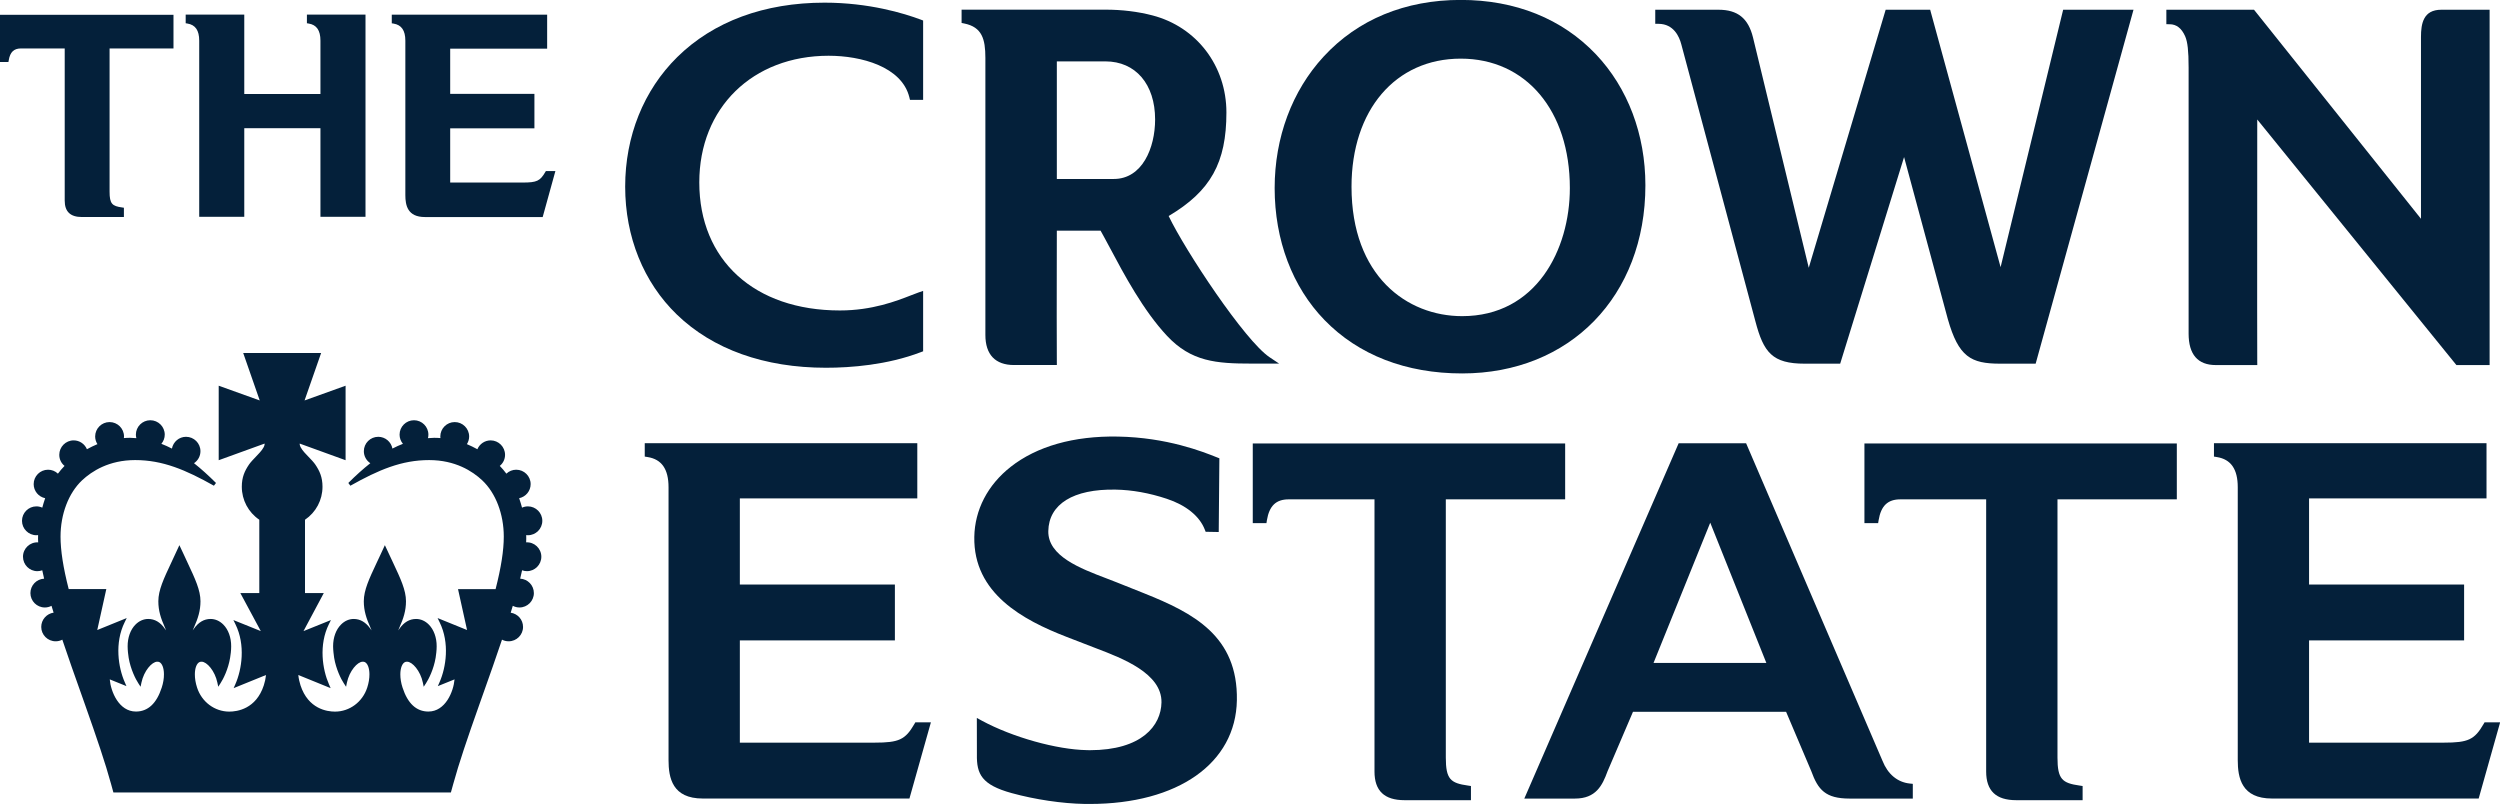 <svg width="92.371mm" height="29.699mm" version="1.1" viewBox="0 0 92.371 29.699" xmlns="http://www.w3.org/2000/svg">
 <g transform="translate(-119.39 -225.41)">
  <g transform="matrix(.8 0 0 -.8 209.59 225.77)">
   <path d="m0 0c-0.826 0-0.936-0.637-0.936-1.258v-8.397l-7.662 9.594-0.049 0.061h-4.049v-0.668l0.159-2e-3c0.309-2e-3 0.547-0.188 0.709-0.555 0.114-0.26 0.16-0.677 0.16-1.44v-12.293c0-0.964 0.424-1.453 1.259-1.453h1.913l-2e-3 0.16c-5e-3 1.227-5e-3 1.28-4e-3 2.501 0 1.162 3e-3 3.385 4e-3 8.681l9.15-11.282 0.049-0.06h1.533v16.411z" fill="#04203a"/>
  </g>
  <g transform="matrix(.8 0 0 -.8 195.62 225.77)">
   <path d="m0 0-2.889-11.889-3.221 11.772-0.031 0.117h-2.056l-3.552-11.917-2.574 10.631c-0.218 0.889-0.708 1.286-1.594 1.286h-2.922v-0.649l0.158-2e-3c0.694-6e-3 0.951-0.591 1.043-0.94l3.423-12.795c0.38-1.447 0.783-1.961 2.279-1.961h1.638l2.951 9.543 2.02-7.483c0.497-1.748 1.065-2.06 2.416-2.06h1.641l4.519 16.347z" fill="#04203a"/>
  </g>
  <g transform="matrix(.8 0 0 -.8 150.01 227.47)">
   <path d="m0 0c1.497 0 3.37-0.501 3.723-1.914l0.03-0.122h0.607v3.663l-0.103 0.04c-0.781 0.293-2.397 0.785-4.451 0.785-2.781 0-5.134-0.87-6.803-2.515-1.55-1.528-2.404-3.652-2.404-5.982 0-2.321 0.849-4.42 2.387-5.908 1.662-1.607 4.043-2.457 6.885-2.457 1.142 0 2.832 0.126 4.386 0.721l0.103 0.039v2.79l-0.212-0.073c-0.095-0.033-0.206-0.076-0.338-0.128-0.672-0.263-1.798-0.703-3.293-0.703-3.946 0-6.495 2.321-6.495 5.914 0 3.444 2.459 5.85 5.978 5.85" fill="#04203a"/>
  </g>
  <g transform="matrix(.8 0 0 -.8 178.36 227.42)">
   <path d="m0 0c-1.562 1.646-3.722 2.516-6.248 2.516-2.566 0-4.757-0.905-6.333-2.618-1.459-1.582-2.261-3.739-2.261-6.073 0-2.4 0.817-4.565 2.305-6.096 1.564-1.612 3.761-2.464 6.353-2.464 4.983 0 8.465 3.574 8.465 8.69 0 2.346-0.811 4.492-2.281 6.045m-6.248-0.196c3.015 0 5.04-2.401 5.04-5.979 0-2.848-1.556-5.914-4.976-5.914-2.543 0-5.108 1.849-5.108 5.979 0 3.537 2.027 5.914 5.044 5.914" fill="#04203a"/>
  </g>
  <g transform="matrix(.8 0 0 -.8 166.3 238.61)">
   <path d="m0 0c-1.146 0.765-3.896 4.923-4.663 6.523 1.941 1.151 2.668 2.461 2.668 4.782 0 2.151-1.372 3.952-3.417 4.484-0.672 0.175-1.403 0.265-2.172 0.265h-6.642v-0.614l0.128-0.026c0.812-0.168 0.971-0.71 0.971-1.589v-12.795c0-0.908 0.458-1.389 1.323-1.389h1.978l-1e-3 0.162c-7e-3 1.377-6e-3 2.779-3e-3 4.135 1e-3 0.637 1e-3 1.271 3e-3 1.908h2.021c0.123-0.216 0.263-0.482 0.425-0.782 0.653-1.229 1.55-2.911 2.646-4.078 1.116-1.19 2.27-1.279 3.904-1.279h1.27zm-5.288 10.982c0-1.323-0.598-2.748-1.908-2.748h-2.631v5.431h2.243c1.394 0 2.296-1.053 2.296-2.683" fill="#04203a"/>
  </g>
  <g transform="matrix(.8 0 0 -.8 177.22 243.86)">
   <path d="m0 0v2.581h-14.428v-3.68h0.632l0.021 0.135c0.112 0.667 0.421 0.964 1.007 0.964h3.962v-12.57c0-0.891 0.454-1.324 1.388-1.324h3.067v0.654l-0.137 0.021c-0.807 0.114-1.024 0.289-1.024 1.296v11.923z" fill="#04203a"/>
  </g>
  <g transform="matrix(.8 0 0 -.8 199.82 243.86)">
   <path d="m0 0v2.581h-14.428v-3.68h0.633l0.022 0.135c0.11 0.667 0.421 0.964 1.005 0.964h3.962v-12.57c0-0.891 0.455-1.324 1.388-1.324h3.067v0.654l-0.137 0.021c-0.805 0.114-1.024 0.289-1.024 1.296v11.923z" fill="#04203a"/>
  </g>
  <g transform="matrix(.8 0 0 -.8 153.21 252.1)">
   <path d="m0 0-0.046-0.08c-0.417-0.72-0.709-0.857-1.833-0.857h-6.226v4.721h7.161v2.581h-7.161v3.979h8.196v2.548h-12.588v-0.617l0.135-0.022c0.649-0.104 0.964-0.559 0.964-1.393v-12.604c0-0.826 0.18-1.774 1.581-1.774h9.545l0.991 3.518z" fill="#04203a"/>
  </g>
  <g transform="matrix(.8 0 0 -.8 211.19 252.1)">
   <path d="m0 0-0.046-0.08c-0.417-0.72-0.708-0.857-1.833-0.857h-6.226v4.721h7.161v2.581h-7.161v3.979h8.196v2.548h-12.588v-0.617l0.135-0.022c0.649-0.104 0.964-0.559 0.964-1.393v-12.604c0-0.826 0.179-1.774 1.581-1.774h9.546l0.991 3.518z" fill="#04203a"/>
  </g>
  <g transform="matrix(.8 0 0 -.8 189.95 254.36)">
   <path d="m0 0c-0.565 0.06-1.011 0.431-1.255 1.046l-6.3 14.668h-3.116l-7.128-16.409h2.34c0.966 0 1.264 0.6 1.504 1.26l1.175 2.747h7.072l1.163-2.74c0.311-0.859 0.655-1.267 1.766-1.267h2.923v0.68zm-6.62 5.569h-5.211l2.619 6.478z" fill="#04203a"/>
  </g>
  <g transform="matrix(.8 0 0 -.8 161.66 247.33)">
   <path d="m0 0-1.27 0.507c-0.151 0.061-0.31 0.122-0.475 0.184-1.201 0.457-2.697 1.025-2.676 2.178 0.021 1.248 1.154 1.953 3.102 1.918 0.763-0.012 1.561-0.155 2.368-0.423 0.891-0.294 1.516-0.801 1.757-1.423l0.04-0.101 0.604-0.011 0.03 3.404-0.125 0.049c-0.626 0.25-2.291 0.916-4.564 0.955-2.037 0.037-3.745-0.451-4.95-1.399-1.062-0.835-1.658-1.984-1.68-3.234-0.046-2.613 2.254-3.841 4.261-4.618l1.382-0.534c1.204-0.459 3.025-1.155 3.002-2.494-0.02-1.065-0.898-2.205-3.311-2.206h-1e-3c-0.044 0-0.087 1e-3 -0.133 3e-3 -1.394 0.024-3.433 0.595-4.847 1.358l-0.236 0.128 3e-3 -1.689c-0.017-0.903 0.221-1.4 1.609-1.782 1.071-0.295 2.326-0.482 3.361-0.5 0.079-1e-3 0.157-1e-3 0.236-1e-3h1e-3c4.079 0 6.75 1.88 6.8 4.789 0.052 2.962-1.999 4.028-4.288 4.942" fill="#04203a"/>
  </g>
  <g transform="matrix(.8 0 0 -.8 125.8 227.2)">
   <path d="m0 0v1.554h-8.013v-2.179h0.39l0.014 0.08c0.062 0.377 0.237 0.545 0.567 0.545h2.018v-7.027c0-0.51 0.259-0.759 0.796-0.759h1.938v0.429l-0.083 0.013c-0.455 0.063-0.579 0.163-0.579 0.732v6.612z" fill="#04203a"/>
  </g>
  <g transform="matrix(.8 0 0 -.8 139.56 231.73)">
   <path d="m0 0-0.029-0.048c-0.239-0.411-0.393-0.483-1.037-0.483h-3.354v2.505h3.89v1.592h-3.89v2.085h4.478v1.573h-7.176v-0.401l0.08-0.012c0.369-0.06 0.547-0.317 0.547-0.788v-7.133c0-0.472 0.101-1.014 0.904-1.014h5.439l0.587 2.124z" fill="#04203a"/>
  </g>
  <g transform="matrix(.8 0 0 -.8 130.73 225.95)">
   <path d="m0 0v-0.399l0.08-0.013c0.367-0.059 0.545-0.316 0.545-0.789v-2.464h-3.518v3.665h-2.706v-0.399l0.08-0.013c0.367-0.059 0.545-0.316 0.545-0.789v-8.136h2.081v4.09h3.518v-4.09h2.081v9.337z" fill="#04203a"/>
  </g>
  <g transform="matrix(.8 0 0 -.8 138.83 245.45)">
   <path d="m0 0c3e-3 0.058 5e-3 0.115 5e-3 0.168 0 0.057 0 0.113-2e-3 0.168 0.027-5e-3 0.053-6e-3 0.079-6e-3 0.366 0 0.665 0.299 0.665 0.666 0 0.366-0.299 0.667-0.665 0.667-0.094 0-0.187-0.021-0.272-0.059-0.034 0.126-0.078 0.276-0.133 0.436 0.305 0.064 0.531 0.332 0.531 0.651 0 0.367-0.299 0.665-0.666 0.665-0.171 0-0.331-0.065-0.455-0.182-0.094 0.127-0.195 0.245-0.304 0.358 0.153 0.125 0.243 0.309 0.243 0.512 0 0.366-0.299 0.667-0.665 0.667-0.272 0-0.51-0.165-0.613-0.409-0.163 0.089-0.323 0.167-0.484 0.235 0.067 0.106 0.104 0.228 0.104 0.353 0 0.368-0.299 0.666-0.666 0.666s-0.666-0.298-0.666-0.666c0-0.024 2e-3 -0.049 6e-3 -0.073-0.222 0.02-0.375 0.013-0.577-4e-3 0.015 0.053 0.021 0.107 0.021 0.163 0 0.366-0.299 0.665-0.665 0.665-0.368 0-0.666-0.299-0.666-0.665 0-0.157 0.056-0.306 0.155-0.424-0.163-0.063-0.323-0.135-0.485-0.219-0.058 0.308-0.33 0.543-0.655 0.543-0.366 0-0.665-0.298-0.665-0.665 0-0.227 0.114-0.432 0.299-0.554-0.332-0.263-0.673-0.568-1.016-0.913l0.095-0.127c1.302 0.731 2.364 1.184 3.637 1.184 1.205 0 2-0.51 2.453-0.936 0.623-0.586 0.995-1.557 0.995-2.6 0-0.637-0.124-1.43-0.378-2.423h-1.736l0.418-1.89-1.362 0.553 0.092-0.189c0.477-0.961 0.298-2.097-1e-3 -2.775l-0.079-0.18 0.772 0.312c-0.048-0.565-0.42-1.486-1.209-1.486-0.554 0-0.955 0.373-1.193 1.107-0.068 0.208-0.103 0.421-0.102 0.615 2e-3 0.29 0.086 0.506 0.219 0.564 0.026 0.011 0.056 0.016 0.093 0.016 0.243 0 0.615-0.422 0.729-0.968l0.039-0.189 0.106 0.162c0.124 0.188 0.356 0.649 0.444 1.177 0.022 0.136 0.048 0.339 0.048 0.529 3e-3 0.404-0.132 0.773-0.365 1.006-0.167 0.167-0.371 0.257-0.586 0.257-0.303 0-0.561-0.152-0.769-0.451-0.023-0.033-0.042-0.058-0.057-0.077 0.013 0.038 0.034 0.084 0.063 0.149 0.178 0.399 0.297 0.757 0.297 1.197 0 0.512-0.25 1.043-0.595 1.778-0.057 0.119-0.116 0.246-0.178 0.38l-0.202 0.432-0.2-0.433c-0.062-0.133-0.121-0.258-0.178-0.379-0.345-0.735-0.595-1.266-0.595-1.778 0-0.44 0.12-0.798 0.298-1.197 0.028-0.065 0.047-0.111 0.062-0.149-0.016 0.02-0.035 0.044-0.057 0.077-0.209 0.299-0.467 0.451-0.768 0.451-0.216 0-0.419-0.09-0.586-0.257-0.235-0.233-0.368-0.602-0.367-1.006 2e-3 -0.189 0.028-0.393 0.048-0.53 0.088-0.527 0.32-0.988 0.445-1.176l0.106-0.162 0.038 0.189c0.116 0.546 0.488 0.968 0.73 0.968 0.038 0 0.066-5e-3 0.092-0.015 0.133-0.059 0.218-0.275 0.219-0.565 1e-3 -0.194-0.034-0.407-0.102-0.615-0.215-0.664-0.814-1.11-1.489-1.11-0.36 0-1.236 0.118-1.594 1.216-0.049 0.153-0.085 0.315-0.1 0.475l1.493-0.607-0.079 0.181c-0.298 0.678-0.478 1.813-1e-3 2.775l0.094 0.189-1.268-0.511 0.938 1.758h-0.868v3.386c0.506 0.344 0.808 0.91 0.808 1.524 0 0.441-0.133 0.731-0.334 1.027-0.057 0.085-0.185 0.229-0.393 0.441-0.144 0.148-0.294 0.318-0.323 0.469-1e-3 8e-3 -3e-3 0.028-4e-3 0.057l2.12-0.769v3.441l-1.895-0.681 0.765 2.191h-3.598l0.763-2.191-1.895 0.681v-3.441l2.121 0.769c0-0.029-2e-3 -0.049-3e-3 -0.056-0.03-0.15-0.181-0.322-0.325-0.47-0.206-0.212-0.335-0.356-0.392-0.441-0.201-0.296-0.334-0.586-0.334-1.027 0-0.614 0.301-1.18 0.808-1.524v-3.386h-0.876l0.945-1.757-1.266 0.51 0.093-0.189c0.476-0.962 0.297-2.097-2e-3 -2.775l-0.079-0.181 1.495 0.607c-0.017-0.16-0.051-0.322-0.101-0.475-0.357-1.098-1.235-1.216-1.595-1.216-0.675 0-1.274 0.446-1.488 1.11-0.068 0.208-0.104 0.421-0.102 0.615 1e-3 0.29 0.085 0.506 0.219 0.564 0.025 0.011 0.054 0.016 0.092 0.016 0.243 0 0.615-0.422 0.729-0.968l0.04-0.189 0.104 0.162c0.125 0.188 0.358 0.649 0.444 1.177 0.024 0.136 0.049 0.339 0.049 0.529 2e-3 0.404-0.131 0.773-0.365 1.006-0.168 0.167-0.371 0.257-0.587 0.257-0.301 0-0.559-0.152-0.769-0.451-0.021-0.033-0.04-0.057-0.055-0.077 0.012 0.036 0.032 0.082 0.062 0.149 0.178 0.399 0.296 0.757 0.296 1.197 0 0.512-0.25 1.043-0.595 1.778-0.057 0.121-0.115 0.246-0.176 0.38l-0.203 0.432-0.201-0.433c-0.061-0.133-0.119-0.258-0.176-0.379-0.345-0.735-0.595-1.266-0.595-1.778 0-0.44 0.118-0.798 0.297-1.197 0.027-0.065 0.049-0.111 0.061-0.148-0.015 0.019-0.034 0.043-0.057 0.076-0.207 0.299-0.466 0.451-0.767 0.451-0.216 0-0.42-0.09-0.587-0.257-0.234-0.233-0.367-0.602-0.365-1.006 0-0.19 0.026-0.393 0.047-0.53 0.089-0.527 0.321-0.988 0.446-1.176l0.104-0.162 0.04 0.189c0.114 0.546 0.486 0.968 0.729 0.968 0.038 0 0.067-5e-3 0.093-0.015 0.133-0.059 0.217-0.275 0.218-0.565 2e-3 -0.194-0.034-0.407-0.102-0.615-0.237-0.734-0.638-1.107-1.191-1.107-0.789 0-1.163 0.921-1.21 1.486l0.771-0.312-0.078 0.18c-0.299 0.678-0.479 1.814-2e-3 2.775l0.093 0.189-1.361-0.553 0.418 1.89h-1.737c-0.254 0.993-0.377 1.786-0.377 2.423 0 1.043 0.373 2.014 0.993 2.6 0.455 0.426 1.25 0.936 2.453 0.936 1.273 0 2.337-0.453 3.638-1.184l0.096 0.127c-0.345 0.345-0.685 0.652-1.016 0.913 0.184 0.122 0.298 0.327 0.298 0.554 0 0.367-0.299 0.665-0.666 0.665-0.322 0-0.59-0.231-0.652-0.544-0.163 0.084-0.323 0.157-0.487 0.22 0.099 0.118 0.156 0.267 0.156 0.424 0 0.366-0.299 0.665-0.666 0.665-0.368 0-0.667-0.299-0.667-0.665 0-0.056 9e-3 -0.11 0.022-0.163-0.202 0.017-0.356 0.024-0.577 4e-3 4e-3 0.024 7e-3 0.049 7e-3 0.073 0 0.368-0.301 0.666-0.667 0.666-0.367 0-0.666-0.298-0.666-0.666 0-0.125 0.037-0.247 0.105-0.353-0.162-0.068-0.322-0.146-0.485-0.235-0.102 0.244-0.341 0.409-0.613 0.409-0.367 0-0.664-0.301-0.664-0.667 0-0.203 0.088-0.387 0.243-0.512-0.11-0.113-0.212-0.233-0.306-0.358-0.122 0.117-0.283 0.182-0.455 0.182-0.366 0-0.665-0.298-0.665-0.665 0-0.319 0.225-0.587 0.531-0.651-0.056-0.16-0.099-0.31-0.133-0.436-0.086 0.038-0.177 0.059-0.27 0.059-0.369 0-0.667-0.301-0.667-0.667 0-0.367 0.298-0.666 0.667-0.666 0.024 0 0.051 1e-3 0.077 6e-3 -1e-3 -0.055-3e-3 -0.111-3e-3 -0.168 0-0.053 3e-3 -0.11 6e-3 -0.168-0.379 0.024-0.703-0.284-0.701-0.663 0-0.368 0.297-0.667 0.664-0.667 0.077 0 0.152 0.014 0.226 0.041 0.028-0.136 0.057-0.264 0.086-0.387-0.351-0.018-0.633-0.308-0.633-0.666 0-0.366 0.299-0.665 0.666-0.665 0.109 0 0.213 0.027 0.308 0.077 0.033-0.104 0.064-0.21 0.097-0.315-0.322-0.048-0.571-0.325-0.571-0.66 0-0.367 0.299-0.664 0.666-0.664 0.107 0 0.212 0.025 0.307 0.076 0.274-0.819 0.568-1.645 0.852-2.445l0.207-0.586c0.531-1.503 0.938-2.697 1.193-3.637l0.107-0.389h15.588l0.108 0.39c0.256 0.939 0.661 2.134 1.194 3.636l0.206 0.582c0.284 0.8 0.577 1.628 0.852 2.449 0.095-0.051 0.199-0.076 0.307-0.076 0.367 0 0.665 0.297 0.665 0.664 0 0.333-0.243 0.608-0.57 0.657 0.032 0.108 0.065 0.214 0.096 0.318 0.095-0.05 0.2-0.077 0.309-0.077 0.366 0 0.665 0.299 0.665 0.665 0 0.358-0.281 0.648-0.633 0.666 0.03 0.125 0.06 0.252 0.089 0.387 0.072-0.027 0.148-0.041 0.225-0.041 0.365 0 0.664 0.299 0.664 0.667 0 0.379-0.323 0.689-0.702 0.663" fill="#04203a"/>
  </g>
 </g>
</svg>
